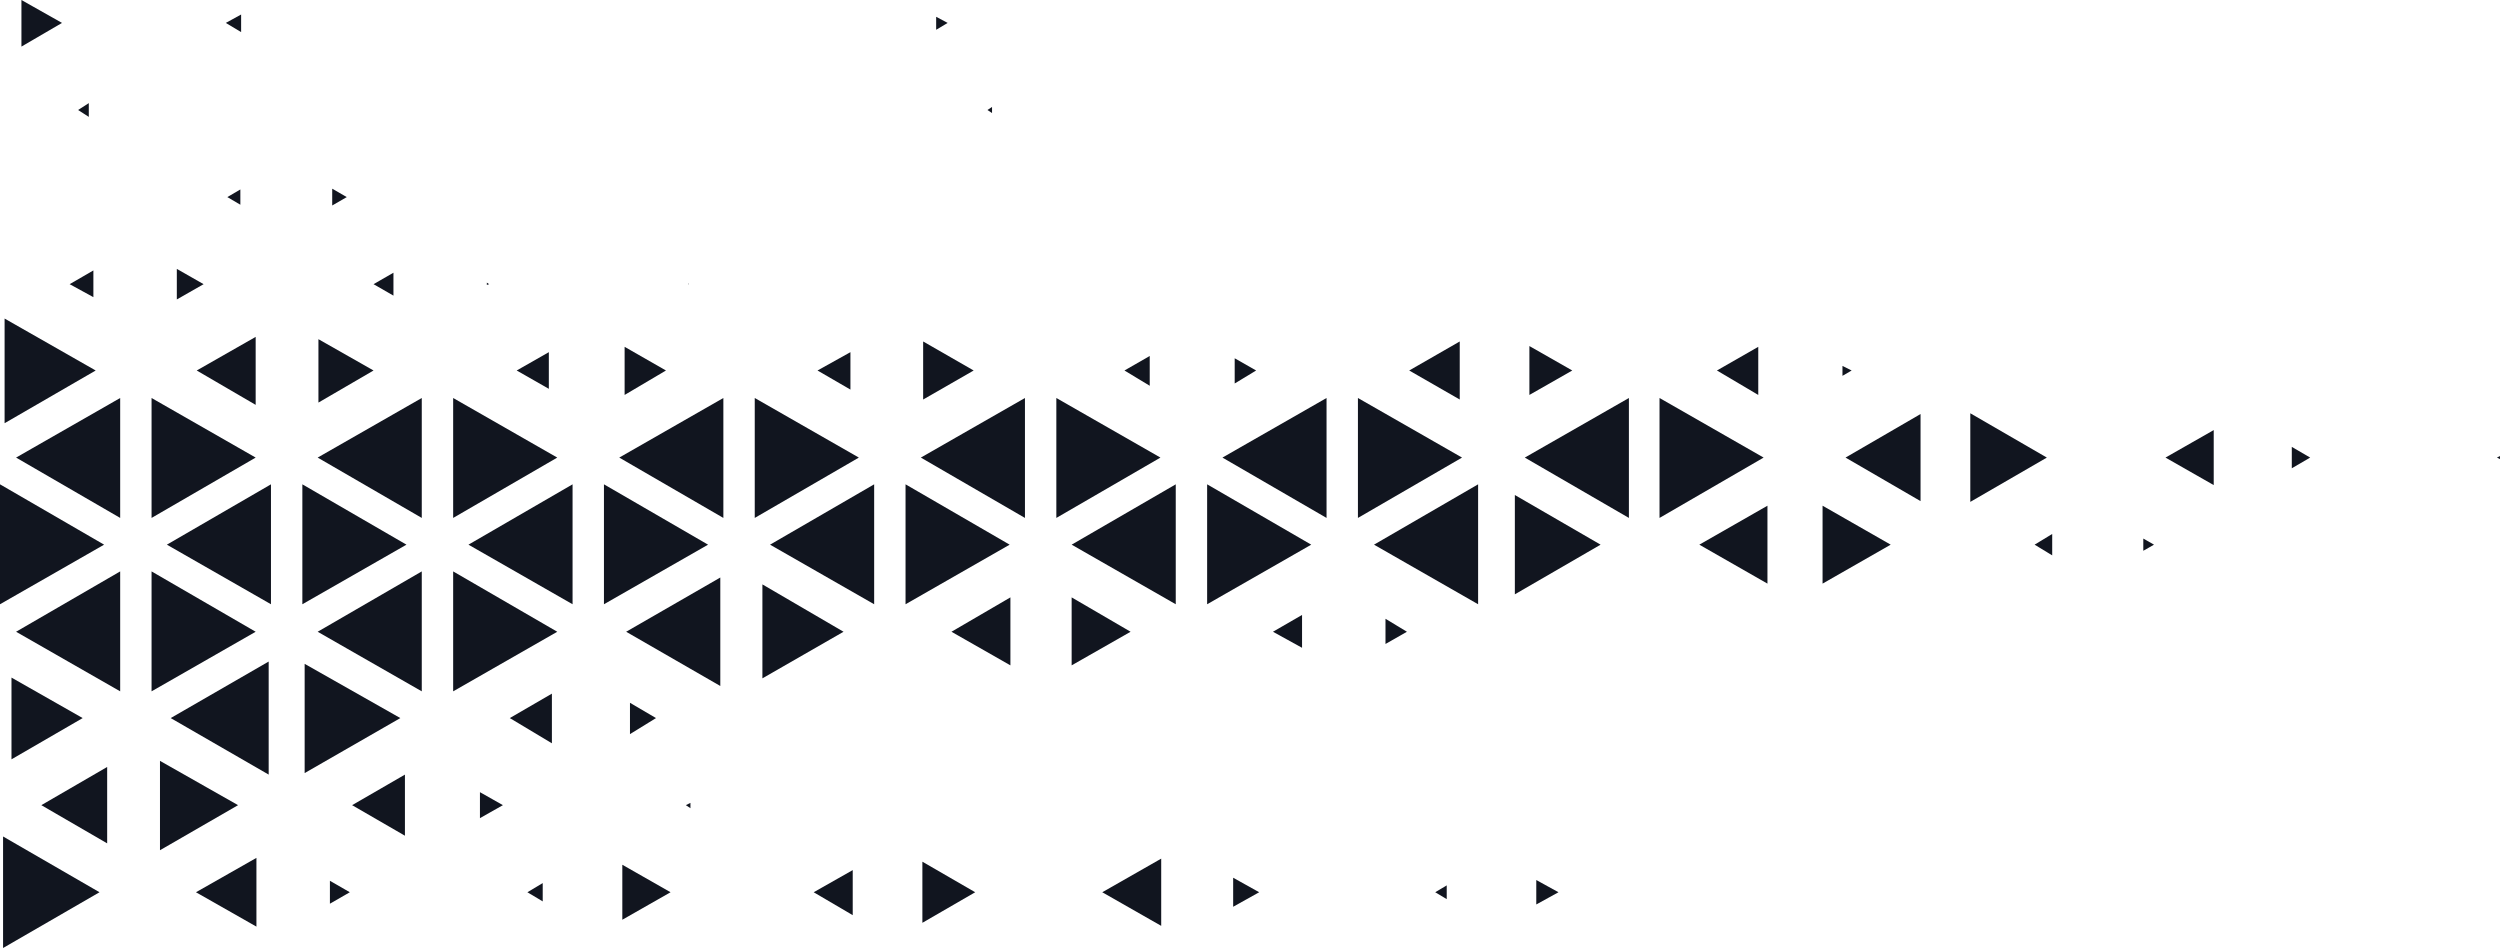 <svg width="981" height="372" viewBox="0 0 981 372" fill="none" xmlns="http://www.w3.org/2000/svg">
<path d="M979.799 179.555L981 178.956L981 180.155L979.799 179.555Z" fill="#11151F"/>
<path d="M899.3 175.359L906.509 179.555L899.3 183.752L899.3 175.359Z" fill="#11151F"/>
<path d="M849.739 179.555L868.663 168.764L868.663 190.347L849.739 179.555Z" fill="#11151F"/>
<path d="M841.029 211.33L845.234 213.728L841.029 216.126L841.029 211.33Z" fill="#11151F"/>
<path d="M773.146 162.169L803.182 179.555L773.146 196.941L773.146 162.169Z" fill="#11151F"/>
<path d="M798.377 213.728L805.285 209.531L805.285 217.924L798.377 213.728Z" fill="#11151F"/>
<path d="M722.984 143.584L726.589 145.383L722.984 147.481L722.984 143.584Z" fill="#11151F"/>
<path d="M724.186 179.555L753.622 162.469L753.622 196.641L724.186 179.555Z" fill="#11151F"/>
<path d="M673.724 145.383L689.944 136.09L689.944 154.975L673.724 145.383Z" fill="#11151F"/>
<path d="M715.175 198.44L741.908 213.728L715.175 229.015L715.175 198.44Z" fill="#11151F"/>
<path d="M651.197 156.174L692.047 179.555L651.197 203.236L651.197 156.174Z" fill="#11151F"/>
<path d="M666.816 213.728L693.548 198.44L693.548 229.015L666.816 213.728Z" fill="#11151F"/>
<path d="M600.134 135.791L616.955 145.383L600.134 154.975L600.134 135.791Z" fill="#11151F"/>
<path d="M598.332 179.555L639.182 156.174L639.182 203.236L598.332 179.555Z" fill="#11151F"/>
<path d="M552.976 145.383L572.801 133.992L572.801 156.774L552.976 145.383Z" fill="#11151F"/>
<path d="M594.427 194.243L628.068 213.728L594.427 233.212L594.427 194.243Z" fill="#11151F"/>
<path d="M532.852 156.174L573.702 179.555L532.852 203.236L532.852 156.174Z" fill="#11151F"/>
<path d="M539.16 213.728L580.01 190.047L580.01 237.109L539.16 213.728Z" fill="#11151F"/>
<path d="M484.493 140.587L492.903 145.383L484.493 150.479L484.493 140.587Z" fill="#11151F"/>
<path d="M479.687 179.555L520.537 156.174L520.537 203.236L479.687 179.555Z" fill="#11151F"/>
<path d="M543.665 242.804L552.075 247.9L543.665 252.696L543.665 242.804Z" fill="#11151F"/>
<path d="M602.837 345.322L611.548 350.118L602.837 354.914L602.837 345.322Z" fill="#11151F"/>
<path d="M367.349 6.595L371.855 8.993L367.349 11.691L367.349 6.595Z" fill="#11151F"/>
<path d="M387.474 43.165L389.276 41.966L389.276 44.364L387.474 43.165Z" fill="#11151F"/>
<path d="M441.24 145.383L451.152 139.687L451.152 151.378L441.24 145.383Z" fill="#11151F"/>
<path d="M473.679 190.047L514.529 213.728L473.679 237.109L473.679 190.047Z" fill="#11151F"/>
<path d="M499.511 247.9L510.925 241.305L510.925 254.195L499.511 247.9Z" fill="#11151F"/>
<path d="M563.189 350.118L567.694 347.42L567.694 352.816L563.189 350.118Z" fill="#11151F"/>
<path d="M414.507 156.174L455.357 179.555L414.507 203.236L414.507 156.174Z" fill="#11151F"/>
<path d="M420.514 213.728L461.364 190.047L461.364 237.109L420.514 213.728Z" fill="#11151F"/>
<path d="M362.243 133.992L382.067 145.383L362.243 156.774L362.243 133.992Z" fill="#11151F"/>
<path d="M361.342 179.555L402.192 156.174L402.192 203.236L361.342 179.555Z" fill="#11151F"/>
<path d="M420.514 234.411L443.643 247.9L420.514 261.089L420.514 234.411Z" fill="#11151F"/>
<path d="M483.892 344.422L494.104 350.118L483.892 355.813L483.892 344.422Z" fill="#11151F"/>
<path d="M320.792 145.383L333.708 138.189L333.708 152.877L320.792 145.383Z" fill="#11151F"/>
<path d="M355.335 190.047L396.185 213.728L355.335 237.109L355.335 190.047Z" fill="#11151F"/>
<path d="M373.357 247.9L396.485 234.411L396.485 261.089L373.357 247.9Z" fill="#11151F"/>
<path d="M432.529 350.118L455.657 336.928L455.657 363.307L432.529 350.118Z" fill="#11151F"/>
<path d="M270.03 111.51L270.331 111.21L270.331 111.51L270.03 111.51Z" fill="#11151F"/>
<path d="M296.162 156.174L337.012 179.555L296.162 203.236L296.162 156.174Z" fill="#11151F"/>
<path d="M302.17 213.728L343.02 190.047L343.02 237.109L302.17 213.728Z" fill="#11151F"/>
<path d="M245.1 136.09L261.32 145.383L245.1 154.975L245.1 136.09Z" fill="#11151F"/>
<path d="M242.997 179.555L283.847 156.174L283.847 203.236L242.997 179.555Z" fill="#11151F"/>
<path d="M299.166 229.315L331.005 247.9L299.166 266.185L299.166 229.315Z" fill="#11151F"/>
<path d="M361.943 338.127L382.668 350.118L361.943 362.108L361.943 338.127Z" fill="#11151F"/>
<path d="M191.034 110.911L191.935 111.51L191.034 111.81L191.034 110.911Z" fill="#11151F"/>
<path d="M202.748 145.383L215.363 138.189L215.363 152.577L202.748 145.383Z" fill="#11151F"/>
<path d="M236.99 190.047L277.84 213.728L236.99 237.109L236.99 190.047Z" fill="#11151F"/>
<path d="M245.701 247.9L282.646 226.617L282.646 269.183L245.701 247.9Z" fill="#11151F"/>
<path d="M319.291 350.118L334.609 341.425L334.609 359.11L319.291 350.118Z" fill="#11151F"/>
<path d="M88.608 8.993L94.616 5.695L94.616 12.59L88.608 8.993Z" fill="#11151F"/>
<path d="M130.359 74.04L136.066 77.338L130.359 80.635L130.359 74.04Z" fill="#11151F"/>
<path d="M146.579 111.51L154.389 107.014L154.389 116.006L146.579 111.51Z" fill="#11151F"/>
<path d="M177.818 156.174L218.667 179.555L177.818 203.236L177.818 156.174Z" fill="#11151F"/>
<path d="M183.825 213.728L224.675 190.047L224.675 237.109L183.825 213.728Z" fill="#11151F"/>
<path d="M247.202 275.778L257.415 281.773L247.202 288.068L247.202 275.778Z" fill="#11151F"/>
<path d="M269.129 315.945L270.931 315.046L270.931 317.144L269.129 315.945Z" fill="#11151F"/>
<path d="M89.209 77.338L94.315 74.34L94.315 80.335L89.209 77.338Z" fill="#11151F"/>
<path d="M124.953 133.093L146.579 145.383L124.953 157.973L124.953 133.093Z" fill="#11151F"/>
<path d="M124.652 179.555L165.502 156.174L165.502 203.236L124.652 179.555Z" fill="#11151F"/>
<path d="M177.818 224.219L218.667 247.9L177.818 271.281L177.818 224.219Z" fill="#11151F"/>
<path d="M200.045 281.773L216.565 272.181L216.565 291.665L200.045 281.773Z" fill="#11151F"/>
<path d="M244.199 339.326L263.122 350.118L244.199 360.909L244.199 339.326Z" fill="#11151F"/>
<path d="M8.41 2.72185e-05L24.33 8.993L8.41 18.285L8.41 2.72185e-05Z" fill="#11151F"/>
<path d="M30.638 43.165L34.843 40.467L34.843 45.863L30.638 43.165Z" fill="#11151F"/>
<path d="M69.385 105.515L79.898 111.51L69.385 117.505L69.385 105.515Z" fill="#11151F"/>
<path d="M77.195 145.383L100.323 132.193L100.323 158.872L77.195 145.383Z" fill="#11151F"/>
<path d="M118.645 190.047L159.495 213.728L118.645 237.109L118.645 190.047Z" fill="#11151F"/>
<path d="M124.652 247.9L165.502 224.219L165.502 271.281L124.652 247.9Z" fill="#11151F"/>
<path d="M188.33 310.849L197.341 315.945L188.33 321.041L188.33 310.849Z" fill="#11151F"/>
<path d="M206.953 350.118L212.961 346.521L212.961 353.715L206.953 350.118Z" fill="#11151F"/>
<path d="M27.334 111.51L36.645 106.114L36.645 116.606L27.334 111.51Z" fill="#11151F"/>
<path d="M59.473 156.174L100.323 179.555L59.473 203.236L59.473 156.174Z" fill="#11151F"/>
<path d="M65.48 213.728L106.33 190.047L106.33 237.109L65.48 213.728Z" fill="#11151F"/>
<path d="M119.546 260.49L157.092 281.773L119.546 303.355L119.546 260.49Z" fill="#11151F"/>
<path d="M138.169 315.945L158.894 303.955L158.894 327.936L138.169 315.945Z" fill="#11151F"/>
<path d="M1.802 124.999L37.546 145.383L1.802 166.066L1.802 124.999Z" fill="#11151F"/>
<path d="M6.308 179.555L47.158 156.174L47.158 203.236L6.308 179.555Z" fill="#11151F"/>
<path d="M59.473 224.219L100.323 247.9L59.473 271.281L59.473 224.219Z" fill="#11151F"/>
<path d="M66.982 281.773L105.429 259.591L105.429 303.955L66.982 281.773Z" fill="#11151F"/>
<path d="M129.458 345.621L137.268 350.118L129.458 354.614L129.458 345.621Z" fill="#11151F"/>
<path d="M4.1143e-06 190.047L40.85 213.728L0 237.109L4.1143e-06 190.047Z" fill="#11151F"/>
<path d="M6.308 247.9L47.158 224.219L47.158 271.281L6.308 247.9Z" fill="#11151F"/>
<path d="M62.777 298.559L93.414 315.945L62.777 333.631L62.777 298.559Z" fill="#11151F"/>
<path d="M76.894 350.118L100.623 336.629L100.623 363.607L76.894 350.118Z" fill="#11151F"/>
<path d="M4.506 265.886L32.44 281.773L4.506 297.96L4.506 265.886Z" fill="#11151F"/>
<path d="M16.22 315.945L42.051 300.957L42.051 330.933L16.22 315.945Z" fill="#11151F"/>
<path d="M1.201 328.235L39.048 350.118L1.201 372L1.201 328.235Z" fill="#11151F"/>
</svg>
